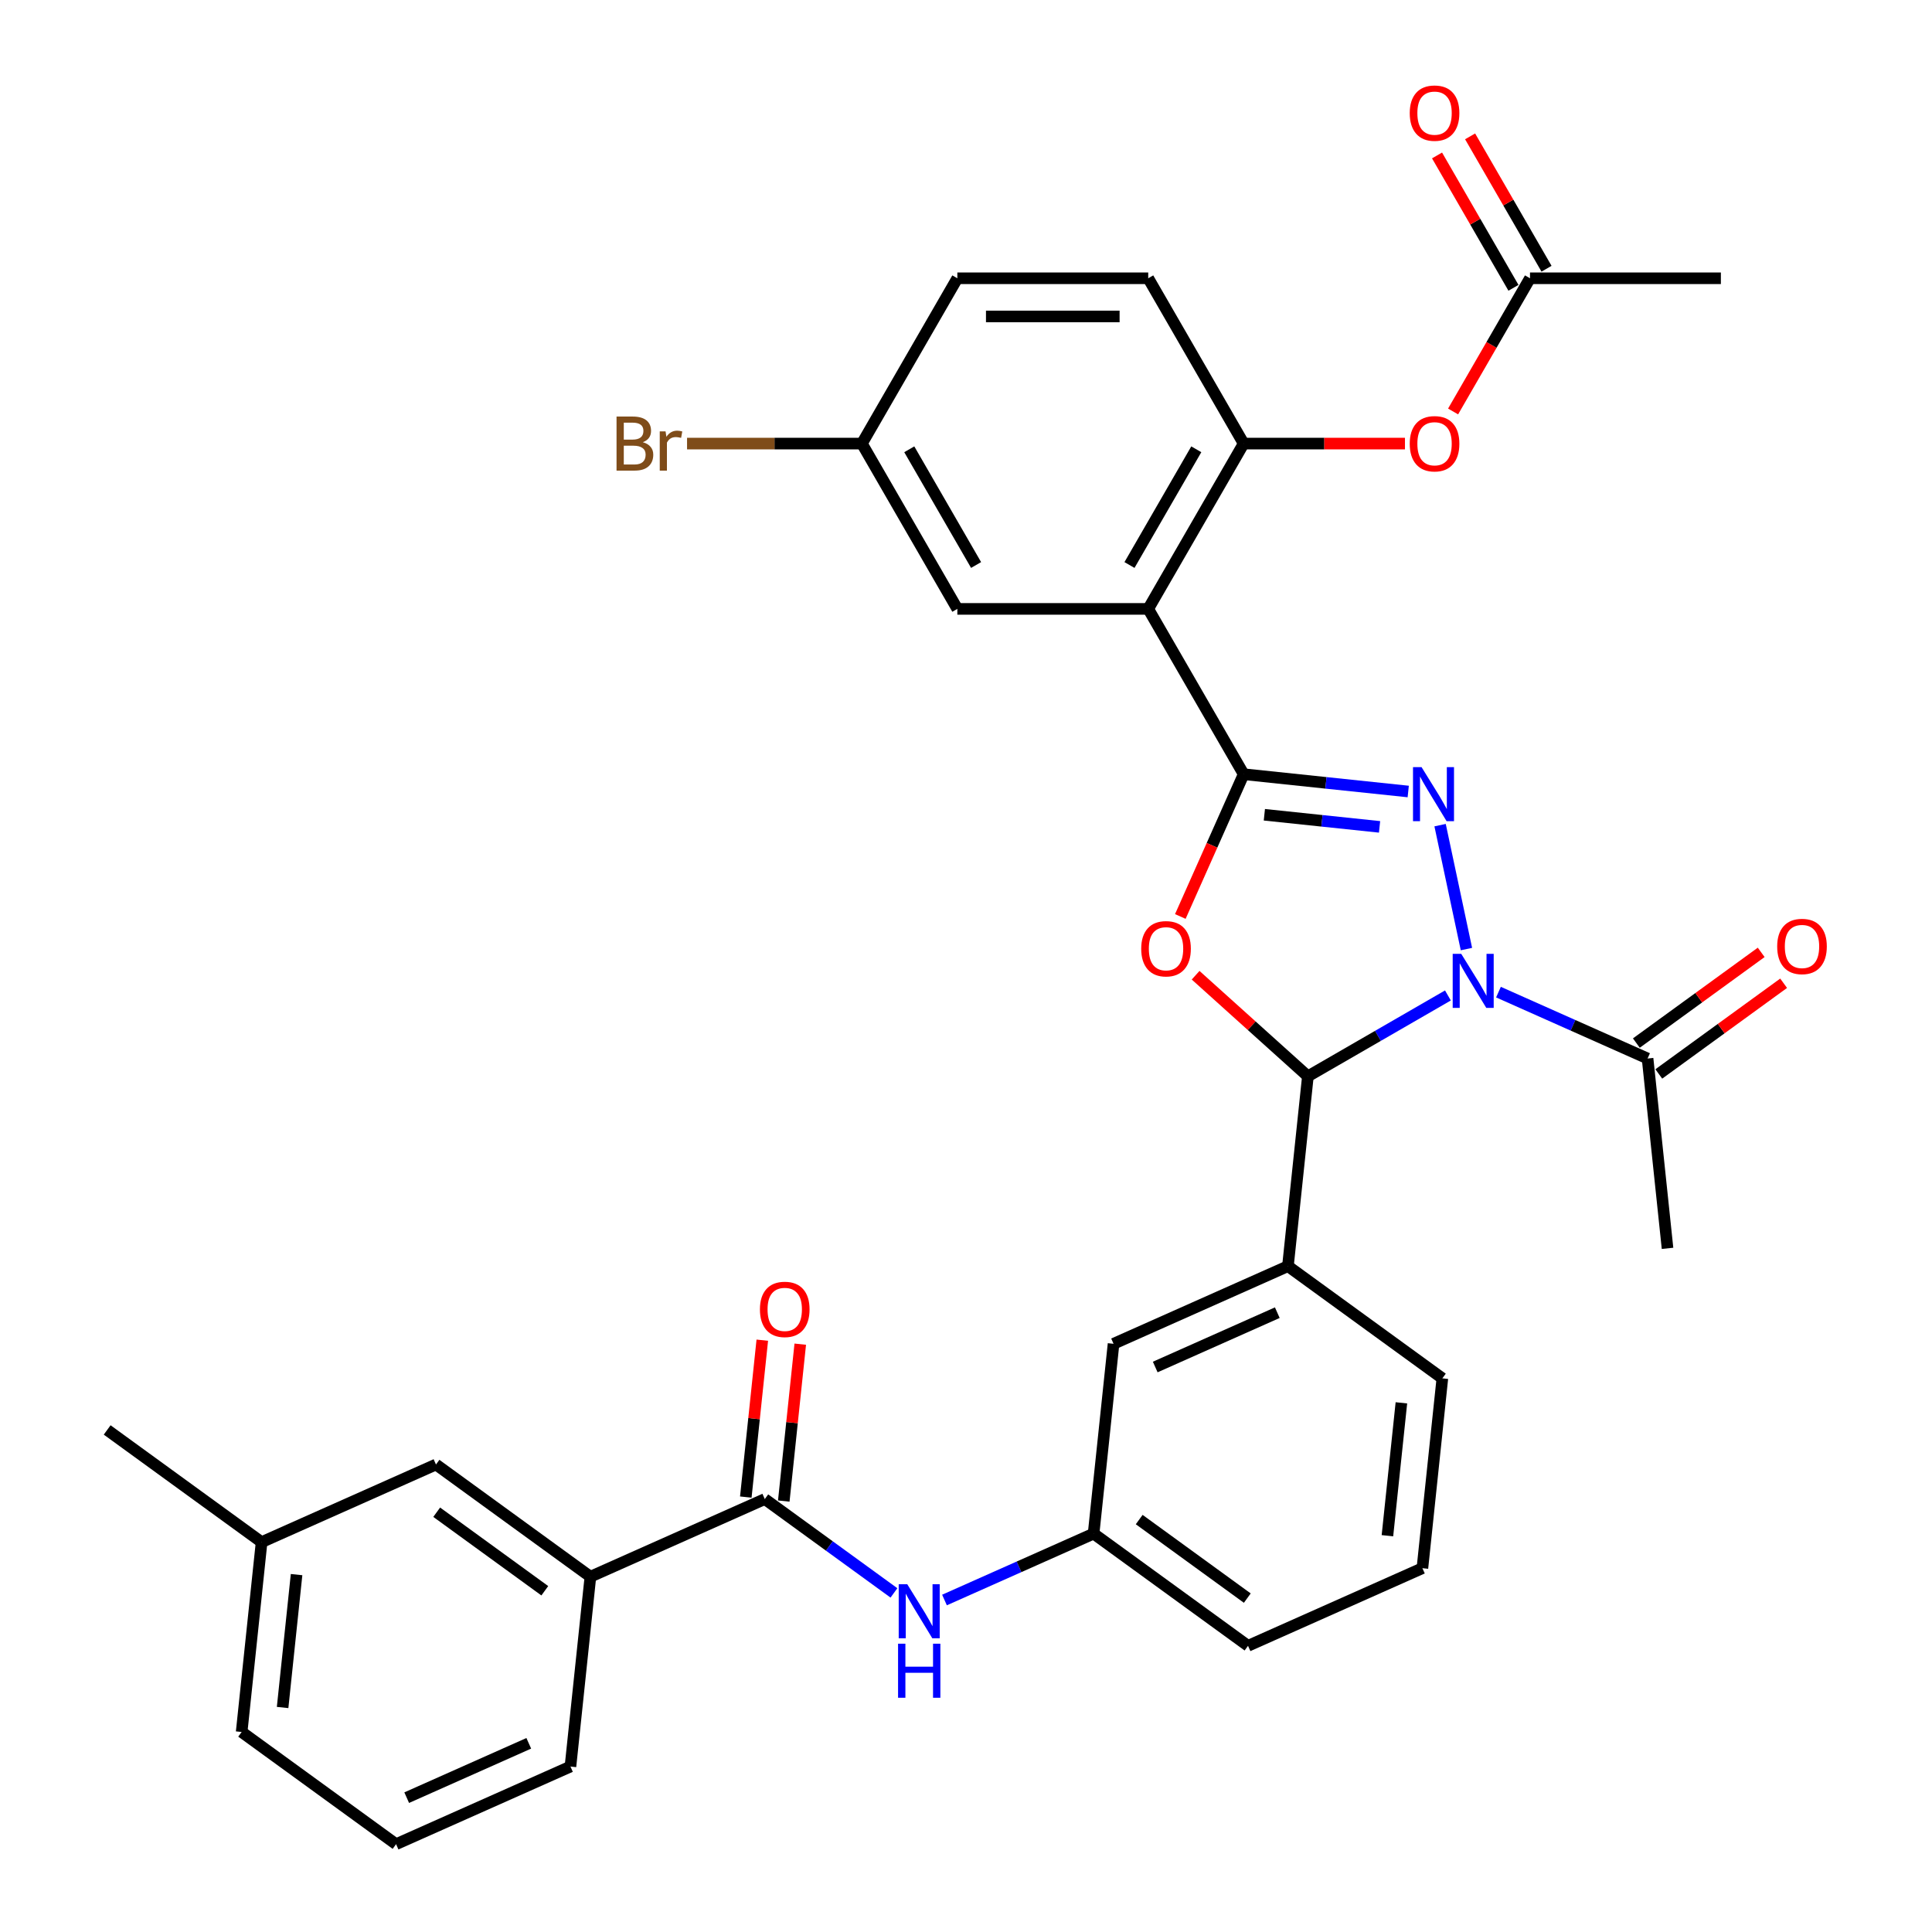<?xml version='1.0' encoding='iso-8859-1'?>
<svg version='1.1' baseProfile='full'
              xmlns='http://www.w3.org/2000/svg'
                      xmlns:rdkit='http://www.rdkit.org/xml'
                      xmlns:xlink='http://www.w3.org/1999/xlink'
                  xml:space='preserve'
width='1000px' height='1000px' viewBox='0 0 1000 1000'>
<!-- END OF HEADER -->
<rect style='opacity:1.0;fill:#FFFFFF;stroke:none' width='1000' height='1000' x='0' y='0'> </rect>
<path class='bond-1' d='M 759.023,491.236 L 745.389,427.094' style='fill:none;fill-rule:evenodd;stroke:#0000FF;stroke-width:6px;stroke-linecap:butt;stroke-linejoin:miter;stroke-opacity:1' />
<path class='bond-3' d='M 749.441,515.248 L 713.199,536.172' style='fill:none;fill-rule:evenodd;stroke:#0000FF;stroke-width:6px;stroke-linecap:butt;stroke-linejoin:miter;stroke-opacity:1' />
<path class='bond-3' d='M 713.199,536.172 L 676.958,557.096' style='fill:none;fill-rule:evenodd;stroke:#000000;stroke-width:6px;stroke-linecap:butt;stroke-linejoin:miter;stroke-opacity:1' />
<path class='bond-6' d='M 775.603,513.52 L 814.192,530.701' style='fill:none;fill-rule:evenodd;stroke:#0000FF;stroke-width:6px;stroke-linecap:butt;stroke-linejoin:miter;stroke-opacity:1' />
<path class='bond-6' d='M 814.192,530.701 L 852.781,547.882' style='fill:none;fill-rule:evenodd;stroke:#000000;stroke-width:6px;stroke-linecap:butt;stroke-linejoin:miter;stroke-opacity:1' />
<path class='bond-0' d='M 643.72,400.727 L 686.31,405.203' style='fill:none;fill-rule:evenodd;stroke:#000000;stroke-width:6px;stroke-linecap:butt;stroke-linejoin:miter;stroke-opacity:1' />
<path class='bond-0' d='M 686.31,405.203 L 728.899,409.679' style='fill:none;fill-rule:evenodd;stroke:#0000FF;stroke-width:6px;stroke-linecap:butt;stroke-linejoin:miter;stroke-opacity:1' />
<path class='bond-0' d='M 654.432,421.721 L 684.244,424.855' style='fill:none;fill-rule:evenodd;stroke:#000000;stroke-width:6px;stroke-linecap:butt;stroke-linejoin:miter;stroke-opacity:1' />
<path class='bond-0' d='M 684.244,424.855 L 714.057,427.988' style='fill:none;fill-rule:evenodd;stroke:#0000FF;stroke-width:6px;stroke-linecap:butt;stroke-linejoin:miter;stroke-opacity:1' />
<path class='bond-4' d='M 643.72,400.727 L 594.32,315.162' style='fill:none;fill-rule:evenodd;stroke:#000000;stroke-width:6px;stroke-linecap:butt;stroke-linejoin:miter;stroke-opacity:1' />
<path class='bond-34' d='M 643.72,400.727 L 627.327,437.547' style='fill:none;fill-rule:evenodd;stroke:#000000;stroke-width:6px;stroke-linecap:butt;stroke-linejoin:miter;stroke-opacity:1' />
<path class='bond-34' d='M 627.327,437.547 L 610.933,474.367' style='fill:none;fill-rule:evenodd;stroke:#FF0000;stroke-width:6px;stroke-linecap:butt;stroke-linejoin:miter;stroke-opacity:1' />
<path class='bond-2' d='M 618.849,504.775 L 647.903,530.935' style='fill:none;fill-rule:evenodd;stroke:#FF0000;stroke-width:6px;stroke-linecap:butt;stroke-linejoin:miter;stroke-opacity:1' />
<path class='bond-2' d='M 647.903,530.935 L 676.958,557.096' style='fill:none;fill-rule:evenodd;stroke:#000000;stroke-width:6px;stroke-linecap:butt;stroke-linejoin:miter;stroke-opacity:1' />
<path class='bond-8' d='M 676.958,557.096 L 666.63,655.356' style='fill:none;fill-rule:evenodd;stroke:#000000;stroke-width:6px;stroke-linecap:butt;stroke-linejoin:miter;stroke-opacity:1' />
<path class='bond-7' d='M 594.32,315.162 L 643.72,229.598' style='fill:none;fill-rule:evenodd;stroke:#000000;stroke-width:6px;stroke-linecap:butt;stroke-linejoin:miter;stroke-opacity:1' />
<path class='bond-7' d='M 584.617,292.448 L 619.198,232.553' style='fill:none;fill-rule:evenodd;stroke:#000000;stroke-width:6px;stroke-linecap:butt;stroke-linejoin:miter;stroke-opacity:1' />
<path class='bond-12' d='M 594.32,315.162 L 495.519,315.162' style='fill:none;fill-rule:evenodd;stroke:#000000;stroke-width:6px;stroke-linecap:butt;stroke-linejoin:miter;stroke-opacity:1' />
<path class='bond-5' d='M 395.853,775.914 L 429.278,800.199' style='fill:none;fill-rule:evenodd;stroke:#000000;stroke-width:6px;stroke-linecap:butt;stroke-linejoin:miter;stroke-opacity:1' />
<path class='bond-5' d='M 429.278,800.199 L 462.703,824.484' style='fill:none;fill-rule:evenodd;stroke:#0000FF;stroke-width:6px;stroke-linecap:butt;stroke-linejoin:miter;stroke-opacity:1' />
<path class='bond-11' d='M 395.853,775.914 L 305.594,816.1' style='fill:none;fill-rule:evenodd;stroke:#000000;stroke-width:6px;stroke-linecap:butt;stroke-linejoin:miter;stroke-opacity:1' />
<path class='bond-16' d='M 405.679,776.947 L 409.947,736.343' style='fill:none;fill-rule:evenodd;stroke:#000000;stroke-width:6px;stroke-linecap:butt;stroke-linejoin:miter;stroke-opacity:1' />
<path class='bond-16' d='M 409.947,736.343 L 414.214,695.74' style='fill:none;fill-rule:evenodd;stroke:#FF0000;stroke-width:6px;stroke-linecap:butt;stroke-linejoin:miter;stroke-opacity:1' />
<path class='bond-16' d='M 386.027,774.881 L 390.295,734.278' style='fill:none;fill-rule:evenodd;stroke:#000000;stroke-width:6px;stroke-linecap:butt;stroke-linejoin:miter;stroke-opacity:1' />
<path class='bond-16' d='M 390.295,734.278 L 394.562,693.674' style='fill:none;fill-rule:evenodd;stroke:#FF0000;stroke-width:6px;stroke-linecap:butt;stroke-linejoin:miter;stroke-opacity:1' />
<path class='bond-17' d='M 858.588,555.875 L 890.897,532.401' style='fill:none;fill-rule:evenodd;stroke:#000000;stroke-width:6px;stroke-linecap:butt;stroke-linejoin:miter;stroke-opacity:1' />
<path class='bond-17' d='M 890.897,532.401 L 923.206,508.928' style='fill:none;fill-rule:evenodd;stroke:#FF0000;stroke-width:6px;stroke-linecap:butt;stroke-linejoin:miter;stroke-opacity:1' />
<path class='bond-17' d='M 846.974,539.889 L 879.282,516.415' style='fill:none;fill-rule:evenodd;stroke:#000000;stroke-width:6px;stroke-linecap:butt;stroke-linejoin:miter;stroke-opacity:1' />
<path class='bond-17' d='M 879.282,516.415 L 911.591,492.941' style='fill:none;fill-rule:evenodd;stroke:#FF0000;stroke-width:6px;stroke-linecap:butt;stroke-linejoin:miter;stroke-opacity:1' />
<path class='bond-26' d='M 852.781,547.882 L 863.109,646.142' style='fill:none;fill-rule:evenodd;stroke:#000000;stroke-width:6px;stroke-linecap:butt;stroke-linejoin:miter;stroke-opacity:1' />
<path class='bond-10' d='M 643.72,229.598 L 685.464,229.598' style='fill:none;fill-rule:evenodd;stroke:#000000;stroke-width:6px;stroke-linecap:butt;stroke-linejoin:miter;stroke-opacity:1' />
<path class='bond-10' d='M 685.464,229.598 L 727.207,229.598' style='fill:none;fill-rule:evenodd;stroke:#FF0000;stroke-width:6px;stroke-linecap:butt;stroke-linejoin:miter;stroke-opacity:1' />
<path class='bond-19' d='M 643.72,229.598 L 594.32,144.034' style='fill:none;fill-rule:evenodd;stroke:#000000;stroke-width:6px;stroke-linecap:butt;stroke-linejoin:miter;stroke-opacity:1' />
<path class='bond-14' d='M 666.63,655.356 L 576.371,695.542' style='fill:none;fill-rule:evenodd;stroke:#000000;stroke-width:6px;stroke-linecap:butt;stroke-linejoin:miter;stroke-opacity:1' />
<path class='bond-14' d='M 661.129,679.436 L 597.947,707.566' style='fill:none;fill-rule:evenodd;stroke:#000000;stroke-width:6px;stroke-linecap:butt;stroke-linejoin:miter;stroke-opacity:1' />
<path class='bond-25' d='M 666.63,655.356 L 746.562,713.43' style='fill:none;fill-rule:evenodd;stroke:#000000;stroke-width:6px;stroke-linecap:butt;stroke-linejoin:miter;stroke-opacity:1' />
<path class='bond-9' d='M 488.866,828.163 L 527.455,810.983' style='fill:none;fill-rule:evenodd;stroke:#0000FF;stroke-width:6px;stroke-linecap:butt;stroke-linejoin:miter;stroke-opacity:1' />
<path class='bond-9' d='M 527.455,810.983 L 566.044,793.802' style='fill:none;fill-rule:evenodd;stroke:#000000;stroke-width:6px;stroke-linecap:butt;stroke-linejoin:miter;stroke-opacity:1' />
<path class='bond-13' d='M 752.116,212.98 L 772.019,178.507' style='fill:none;fill-rule:evenodd;stroke:#FF0000;stroke-width:6px;stroke-linecap:butt;stroke-linejoin:miter;stroke-opacity:1' />
<path class='bond-13' d='M 772.019,178.507 L 791.922,144.034' style='fill:none;fill-rule:evenodd;stroke:#000000;stroke-width:6px;stroke-linecap:butt;stroke-linejoin:miter;stroke-opacity:1' />
<path class='bond-18' d='M 305.594,816.1 L 225.662,758.026' style='fill:none;fill-rule:evenodd;stroke:#000000;stroke-width:6px;stroke-linecap:butt;stroke-linejoin:miter;stroke-opacity:1' />
<path class='bond-18' d='M 281.989,823.375 L 226.037,782.723' style='fill:none;fill-rule:evenodd;stroke:#000000;stroke-width:6px;stroke-linecap:butt;stroke-linejoin:miter;stroke-opacity:1' />
<path class='bond-27' d='M 305.594,816.1 L 295.266,914.36' style='fill:none;fill-rule:evenodd;stroke:#000000;stroke-width:6px;stroke-linecap:butt;stroke-linejoin:miter;stroke-opacity:1' />
<path class='bond-21' d='M 495.519,315.162 L 446.119,229.598' style='fill:none;fill-rule:evenodd;stroke:#000000;stroke-width:6px;stroke-linecap:butt;stroke-linejoin:miter;stroke-opacity:1' />
<path class='bond-21' d='M 505.222,292.448 L 470.641,232.553' style='fill:none;fill-rule:evenodd;stroke:#000000;stroke-width:6px;stroke-linecap:butt;stroke-linejoin:miter;stroke-opacity:1' />
<path class='bond-20' d='M 800.478,139.094 L 780.701,104.839' style='fill:none;fill-rule:evenodd;stroke:#000000;stroke-width:6px;stroke-linecap:butt;stroke-linejoin:miter;stroke-opacity:1' />
<path class='bond-20' d='M 780.701,104.839 L 760.923,70.583' style='fill:none;fill-rule:evenodd;stroke:#FF0000;stroke-width:6px;stroke-linecap:butt;stroke-linejoin:miter;stroke-opacity:1' />
<path class='bond-20' d='M 783.365,148.974 L 763.588,114.719' style='fill:none;fill-rule:evenodd;stroke:#000000;stroke-width:6px;stroke-linecap:butt;stroke-linejoin:miter;stroke-opacity:1' />
<path class='bond-20' d='M 763.588,114.719 L 743.811,80.463' style='fill:none;fill-rule:evenodd;stroke:#FF0000;stroke-width:6px;stroke-linecap:butt;stroke-linejoin:miter;stroke-opacity:1' />
<path class='bond-30' d='M 791.922,144.034 L 890.723,144.034' style='fill:none;fill-rule:evenodd;stroke:#000000;stroke-width:6px;stroke-linecap:butt;stroke-linejoin:miter;stroke-opacity:1' />
<path class='bond-15' d='M 576.371,695.542 L 566.044,793.802' style='fill:none;fill-rule:evenodd;stroke:#000000;stroke-width:6px;stroke-linecap:butt;stroke-linejoin:miter;stroke-opacity:1' />
<path class='bond-35' d='M 566.044,793.802 L 645.975,851.875' style='fill:none;fill-rule:evenodd;stroke:#000000;stroke-width:6px;stroke-linecap:butt;stroke-linejoin:miter;stroke-opacity:1' />
<path class='bond-35' d='M 589.648,786.526 L 645.6,827.178' style='fill:none;fill-rule:evenodd;stroke:#000000;stroke-width:6px;stroke-linecap:butt;stroke-linejoin:miter;stroke-opacity:1' />
<path class='bond-23' d='M 225.662,758.026 L 135.403,798.212' style='fill:none;fill-rule:evenodd;stroke:#000000;stroke-width:6px;stroke-linecap:butt;stroke-linejoin:miter;stroke-opacity:1' />
<path class='bond-36' d='M 594.32,144.034 L 495.519,144.034' style='fill:none;fill-rule:evenodd;stroke:#000000;stroke-width:6px;stroke-linecap:butt;stroke-linejoin:miter;stroke-opacity:1' />
<path class='bond-36' d='M 579.5,163.794 L 510.339,163.794' style='fill:none;fill-rule:evenodd;stroke:#000000;stroke-width:6px;stroke-linecap:butt;stroke-linejoin:miter;stroke-opacity:1' />
<path class='bond-22' d='M 446.119,229.598 L 495.519,144.034' style='fill:none;fill-rule:evenodd;stroke:#000000;stroke-width:6px;stroke-linecap:butt;stroke-linejoin:miter;stroke-opacity:1' />
<path class='bond-24' d='M 446.119,229.598 L 400.868,229.598' style='fill:none;fill-rule:evenodd;stroke:#000000;stroke-width:6px;stroke-linecap:butt;stroke-linejoin:miter;stroke-opacity:1' />
<path class='bond-24' d='M 400.868,229.598 L 355.617,229.598' style='fill:none;fill-rule:evenodd;stroke:#7F4C19;stroke-width:6px;stroke-linecap:butt;stroke-linejoin:miter;stroke-opacity:1' />
<path class='bond-33' d='M 135.403,798.212 L 55.471,740.138' style='fill:none;fill-rule:evenodd;stroke:#000000;stroke-width:6px;stroke-linecap:butt;stroke-linejoin:miter;stroke-opacity:1' />
<path class='bond-37' d='M 135.403,798.212 L 125.076,896.472' style='fill:none;fill-rule:evenodd;stroke:#000000;stroke-width:6px;stroke-linecap:butt;stroke-linejoin:miter;stroke-opacity:1' />
<path class='bond-37' d='M 153.506,815.017 L 146.277,883.798' style='fill:none;fill-rule:evenodd;stroke:#000000;stroke-width:6px;stroke-linecap:butt;stroke-linejoin:miter;stroke-opacity:1' />
<path class='bond-28' d='M 746.562,713.43 L 736.234,811.689' style='fill:none;fill-rule:evenodd;stroke:#000000;stroke-width:6px;stroke-linecap:butt;stroke-linejoin:miter;stroke-opacity:1' />
<path class='bond-28' d='M 725.361,726.103 L 718.132,794.885' style='fill:none;fill-rule:evenodd;stroke:#000000;stroke-width:6px;stroke-linecap:butt;stroke-linejoin:miter;stroke-opacity:1' />
<path class='bond-29' d='M 295.266,914.36 L 205.007,954.545' style='fill:none;fill-rule:evenodd;stroke:#000000;stroke-width:6px;stroke-linecap:butt;stroke-linejoin:miter;stroke-opacity:1' />
<path class='bond-29' d='M 273.69,902.336 L 210.509,930.466' style='fill:none;fill-rule:evenodd;stroke:#000000;stroke-width:6px;stroke-linecap:butt;stroke-linejoin:miter;stroke-opacity:1' />
<path class='bond-31' d='M 736.234,811.689 L 645.975,851.875' style='fill:none;fill-rule:evenodd;stroke:#000000;stroke-width:6px;stroke-linecap:butt;stroke-linejoin:miter;stroke-opacity:1' />
<path class='bond-32' d='M 205.007,954.545 L 125.076,896.472' style='fill:none;fill-rule:evenodd;stroke:#000000;stroke-width:6px;stroke-linecap:butt;stroke-linejoin:miter;stroke-opacity:1' />
<path  class='atom-0' d='M 756.337 493.706
L 765.506 508.526
Q 766.415 509.988, 767.877 512.636
Q 769.339 515.284, 769.418 515.442
L 769.418 493.706
L 773.133 493.706
L 773.133 521.686
L 769.3 521.686
L 759.459 505.483
Q 758.313 503.586, 757.088 501.412
Q 755.902 499.239, 755.547 498.567
L 755.547 521.686
L 751.911 521.686
L 751.911 493.706
L 756.337 493.706
' fill='#0000FF'/>
<path  class='atom-2' d='M 735.795 397.064
L 744.964 411.884
Q 745.873 413.346, 747.335 415.994
Q 748.797 418.642, 748.876 418.8
L 748.876 397.064
L 752.591 397.064
L 752.591 425.044
L 748.758 425.044
L 738.917 408.841
Q 737.771 406.944, 736.546 404.77
Q 735.36 402.597, 735.005 401.925
L 735.005 425.044
L 731.369 425.044
L 731.369 397.064
L 735.795 397.064
' fill='#0000FF'/>
<path  class='atom-3' d='M 590.69 491.065
Q 590.69 484.346, 594.01 480.592
Q 597.33 476.837, 603.534 476.837
Q 609.739 476.837, 613.059 480.592
Q 616.379 484.346, 616.379 491.065
Q 616.379 497.862, 613.019 501.735
Q 609.66 505.569, 603.534 505.569
Q 597.369 505.569, 594.01 501.735
Q 590.69 497.902, 590.69 491.065
M 603.534 502.407
Q 607.803 502.407, 610.095 499.562
Q 612.427 496.677, 612.427 491.065
Q 612.427 485.571, 610.095 482.805
Q 607.803 479.999, 603.534 479.999
Q 599.266 479.999, 596.935 482.765
Q 594.642 485.532, 594.642 491.065
Q 594.642 496.716, 596.935 499.562
Q 599.266 502.407, 603.534 502.407
' fill='#FF0000'/>
<path  class='atom-10' d='M 469.6 819.997
L 478.768 834.818
Q 479.677 836.28, 481.14 838.928
Q 482.602 841.576, 482.681 841.734
L 482.681 819.997
L 486.396 819.997
L 486.396 847.978
L 482.562 847.978
L 472.722 831.774
Q 471.576 829.877, 470.351 827.704
Q 469.165 825.53, 468.809 824.858
L 468.809 847.978
L 465.173 847.978
L 465.173 819.997
L 469.6 819.997
' fill='#0000FF'/>
<path  class='atom-10' d='M 464.837 850.776
L 468.631 850.776
L 468.631 862.671
L 482.938 862.671
L 482.938 850.776
L 486.732 850.776
L 486.732 878.756
L 482.938 878.756
L 482.938 865.833
L 468.631 865.833
L 468.631 878.756
L 464.837 878.756
L 464.837 850.776
' fill='#0000FF'/>
<path  class='atom-11' d='M 729.677 229.677
Q 729.677 222.959, 732.997 219.204
Q 736.317 215.45, 742.521 215.45
Q 748.726 215.45, 752.046 219.204
Q 755.365 222.959, 755.365 229.677
Q 755.365 236.475, 752.006 240.348
Q 748.647 244.181, 742.521 244.181
Q 736.356 244.181, 732.997 240.348
Q 729.677 236.514, 729.677 229.677
M 742.521 241.02
Q 746.79 241.02, 749.082 238.174
Q 751.413 235.289, 751.413 229.677
Q 751.413 224.184, 749.082 221.418
Q 746.79 218.612, 742.521 218.612
Q 738.253 218.612, 735.921 221.378
Q 733.629 224.144, 733.629 229.677
Q 733.629 235.329, 735.921 238.174
Q 738.253 241.02, 742.521 241.02
' fill='#FF0000'/>
<path  class='atom-17' d='M 393.336 677.733
Q 393.336 671.015, 396.656 667.26
Q 399.976 663.506, 406.18 663.506
Q 412.385 663.506, 415.705 667.26
Q 419.025 671.015, 419.025 677.733
Q 419.025 684.531, 415.665 688.404
Q 412.306 692.237, 406.18 692.237
Q 400.015 692.237, 396.656 688.404
Q 393.336 684.57, 393.336 677.733
M 406.18 689.076
Q 410.449 689.076, 412.741 686.23
Q 415.073 683.345, 415.073 677.733
Q 415.073 672.24, 412.741 669.473
Q 410.449 666.668, 406.18 666.668
Q 401.912 666.668, 399.581 669.434
Q 397.288 672.2, 397.288 677.733
Q 397.288 683.385, 399.581 686.23
Q 401.912 689.076, 406.18 689.076
' fill='#FF0000'/>
<path  class='atom-18' d='M 919.869 489.887
Q 919.869 483.169, 923.188 479.414
Q 926.508 475.66, 932.713 475.66
Q 938.917 475.66, 942.237 479.414
Q 945.557 483.169, 945.557 489.887
Q 945.557 496.685, 942.198 500.558
Q 938.838 504.391, 932.713 504.391
Q 926.548 504.391, 923.188 500.558
Q 919.869 496.724, 919.869 489.887
M 932.713 501.23
Q 936.981 501.23, 939.273 498.384
Q 941.605 495.499, 941.605 489.887
Q 941.605 484.394, 939.273 481.627
Q 936.981 478.821, 932.713 478.821
Q 928.445 478.821, 926.113 481.588
Q 923.821 484.354, 923.821 489.887
Q 923.821 495.539, 926.113 498.384
Q 928.445 501.23, 932.713 501.23
' fill='#FF0000'/>
<path  class='atom-21' d='M 729.677 58.549
Q 729.677 51.831, 732.997 48.076
Q 736.317 44.322, 742.521 44.322
Q 748.726 44.322, 752.046 48.076
Q 755.365 51.831, 755.365 58.549
Q 755.365 65.347, 752.006 69.22
Q 748.647 73.053, 742.521 73.053
Q 736.356 73.053, 732.997 69.22
Q 729.677 65.386, 729.677 58.549
M 742.521 69.891
Q 746.79 69.891, 749.082 67.046
Q 751.413 64.161, 751.413 58.549
Q 751.413 53.056, 749.082 50.289
Q 746.79 47.483, 742.521 47.483
Q 738.253 47.483, 735.921 50.25
Q 733.629 53.016, 733.629 58.549
Q 733.629 64.201, 735.921 67.046
Q 738.253 69.891, 742.521 69.891
' fill='#FF0000'/>
<path  class='atom-25' d='M 332.715 228.887
Q 335.402 229.638, 336.746 231.298
Q 338.129 232.918, 338.129 235.329
Q 338.129 239.202, 335.639 241.415
Q 333.189 243.589, 328.526 243.589
L 319.12 243.589
L 319.12 215.608
L 327.38 215.608
Q 332.162 215.608, 334.572 217.545
Q 336.983 219.481, 336.983 223.038
Q 336.983 227.267, 332.715 228.887
M 322.874 218.77
L 322.874 227.543
L 327.38 227.543
Q 330.146 227.543, 331.569 226.437
Q 333.031 225.291, 333.031 223.038
Q 333.031 218.77, 327.38 218.77
L 322.874 218.77
M 328.526 240.427
Q 331.253 240.427, 332.715 239.123
Q 334.177 237.819, 334.177 235.329
Q 334.177 233.037, 332.557 231.89
Q 330.976 230.705, 327.933 230.705
L 322.874 230.705
L 322.874 240.427
L 328.526 240.427
' fill='#7F4C19'/>
<path  class='atom-25' d='M 344.492 223.275
L 344.927 226.081
Q 347.061 222.919, 350.539 222.919
Q 351.645 222.919, 353.147 223.315
L 352.554 226.634
Q 350.855 226.239, 349.906 226.239
Q 348.246 226.239, 347.14 226.911
Q 346.073 227.543, 345.203 229.085
L 345.203 243.589
L 341.488 243.589
L 341.488 223.275
L 344.492 223.275
' fill='#7F4C19'/>
</svg>
